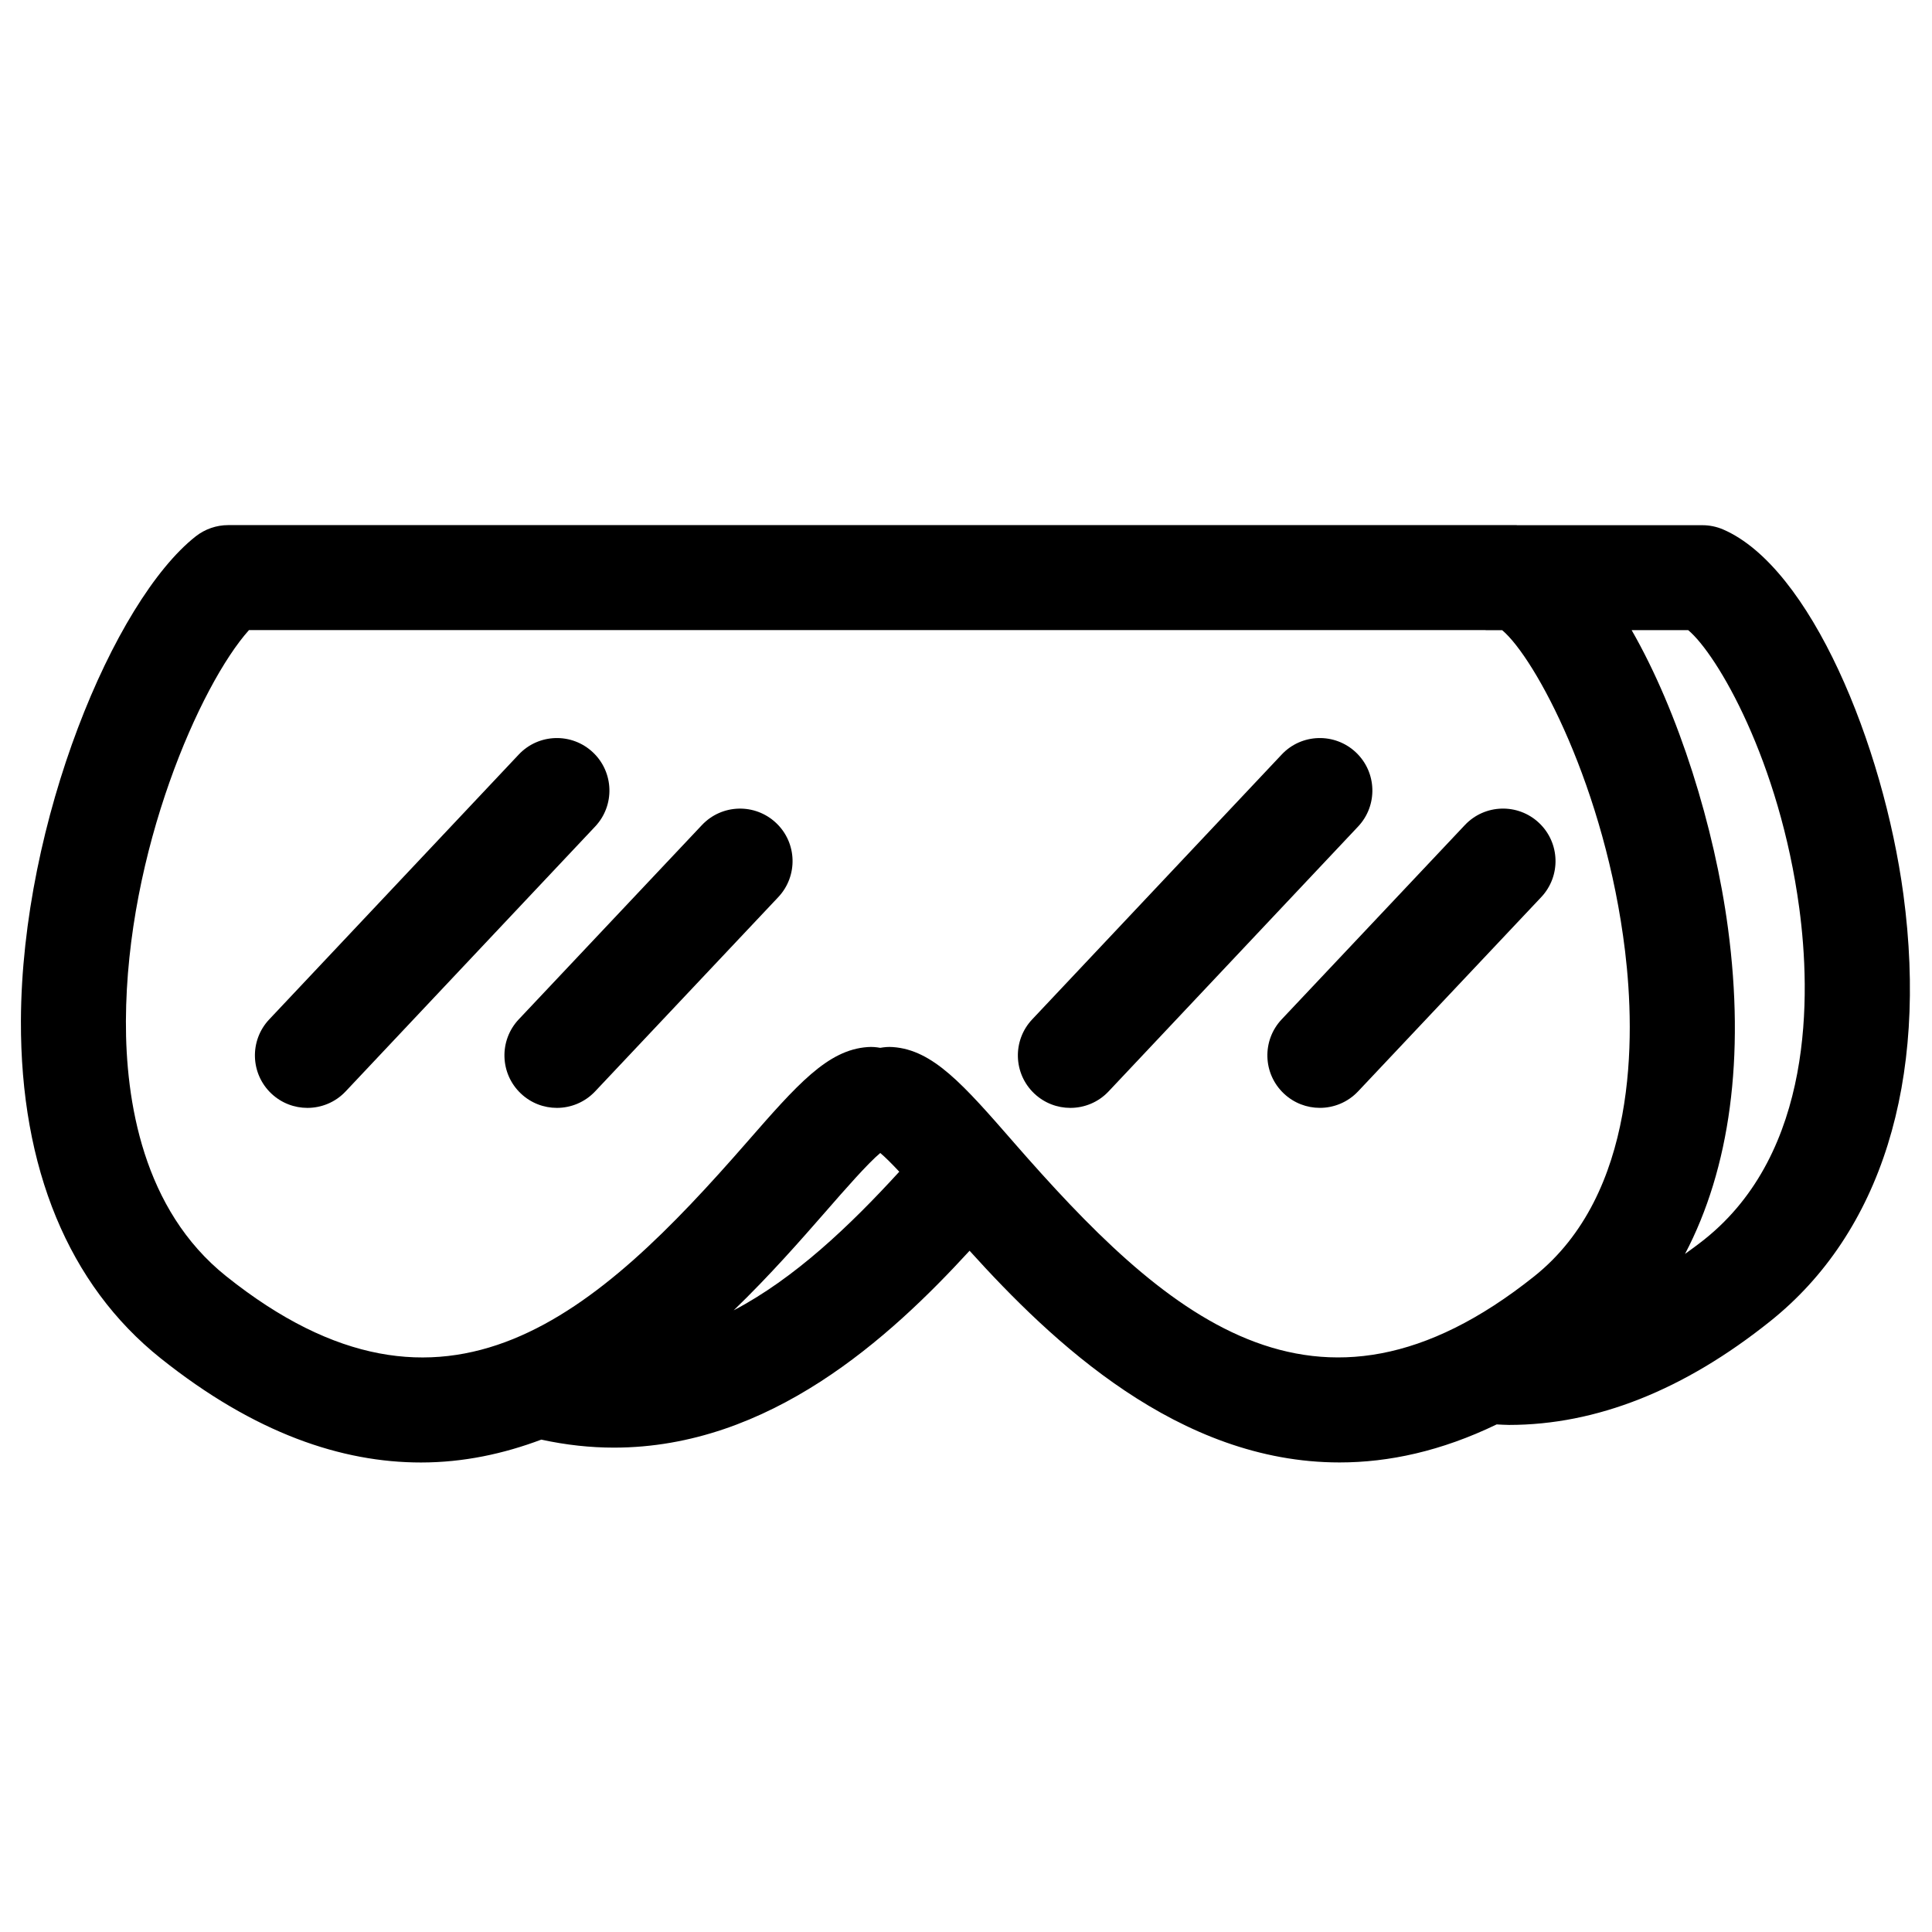 <?xml version="1.0" encoding="UTF-8"?>
<!-- Uploaded to: ICON Repo, www.svgrepo.com, Generator: ICON Repo Mixer Tools -->
<svg fill="#000000" width="800px" height="800px" version="1.1" viewBox="144 144 512 512" xmlns="http://www.w3.org/2000/svg">
 <g>
  <path d="m600.67 284.32c-1.738-0.746-3.621-1.137-5.516-1.137h-48.984-0.129c-0.043-0.012-0.09-0.023-0.137-0.023h-341.43c-3.117 0-6.141 1.047-8.598 2.973-21.703 17.074-46.129 75.582-46.332 128.36-0.137 39.07 12.652 70.008 37.016 89.457 25.004 19.969 48.094 27.625 69 27.625 11.293 0 21.918-2.312 31.891-6.059 6.621 1.441 13.039 2.121 19.25 2.121 41.273 0 73.125-29.156 94.246-52.176 21.867 24.199 55.371 56.109 98.051 56.102 13.039 0 26.945-2.984 41.633-10.078 1.09 0.043 2.176 0.137 3.266 0.137 23.141 0 46.391-9.211 69.195-27.453 29.414-23.473 41.953-63.656 35.328-113.13-5.34-39.695-24.641-86.73-47.75-96.715zm-262.23 206.93c9.621-9.289 17.801-18.641 24.406-26.199 5.039-5.785 11.129-12.738 14.434-15.496 1.316 1.102 3.074 2.856 5.039 4.961-13.27 14.508-27.777 28.27-43.879 36.734zm74.227-44.496c-13.359-15.312-21.426-24.547-32.066-25.27-1.145-0.09-2.246 0.012-3.332 0.203-1.07-0.195-2.176-0.293-3.32-0.203-10.629 0.727-18.695 9.961-32.062 25.262-39.484 45.23-79.762 81.977-137.96 35.453-22.09-17.641-26.637-46.496-26.559-67.617 0.172-45.039 19.766-89.273 32.613-103.6h327.65c0.055 0 0.109 0.023 0.16 0.023h4.301c8.738 7.32 27.355 41.805 32.57 85.066 2.746 22.805 3.277 64.328-24.039 86.141-58.223 46.488-98.477 9.754-137.96-35.457zm183.05 25.684c-1.734 1.383-3.449 2.617-5.172 3.871 11.902-22.633 15.949-52.152 11.387-86.336-3.559-26.73-13.07-57.289-25.527-78.973h14.988c7.656 6.367 24.223 34.691 29.441 73.723 3.055 22.836 3.859 64.574-25.117 87.715z"/>
  <path d="m301.13 343.38c-5.59-5.266-14.395-5.016-19.66 0.582l-66.129 70.195c-5.266 5.59-5.004 14.395 0.582 19.66 2.691 2.531 6.117 3.785 9.539 3.785 3.699 0 7.398-1.461 10.133-4.367l66.121-70.191c5.273-5.594 5.008-14.395-0.586-19.664z"/>
  <path d="m330.01 362.66-48.539 51.484c-5.266 5.59-5.012 14.395 0.574 19.66 2.684 2.543 6.113 3.797 9.543 3.797 3.699 0 7.387-1.473 10.121-4.367l48.539-51.484c5.266-5.59 5.016-14.395-0.574-19.66-5.598-5.281-14.395-5.023-19.664 0.57z"/>
  <path d="m503.32 343.38c-5.59-5.266-14.406-5.016-19.66 0.582l-66.129 70.195c-5.266 5.59-5.004 14.395 0.582 19.66 2.691 2.531 6.117 3.785 9.539 3.785 3.699 0 7.398-1.461 10.133-4.367l66.121-70.191c5.269-5.594 5.008-14.395-0.586-19.664z"/>
  <path d="m551.86 362.08c-5.59-5.277-14.395-5.016-19.66 0.574l-48.543 51.484c-5.266 5.59-5.016 14.395 0.574 19.66 2.691 2.543 6.117 3.797 9.551 3.797 3.699 0 7.387-1.473 10.121-4.367l48.543-51.484c5.262-5.594 5.004-14.391-0.586-19.664z"/>
 </g>
</svg>